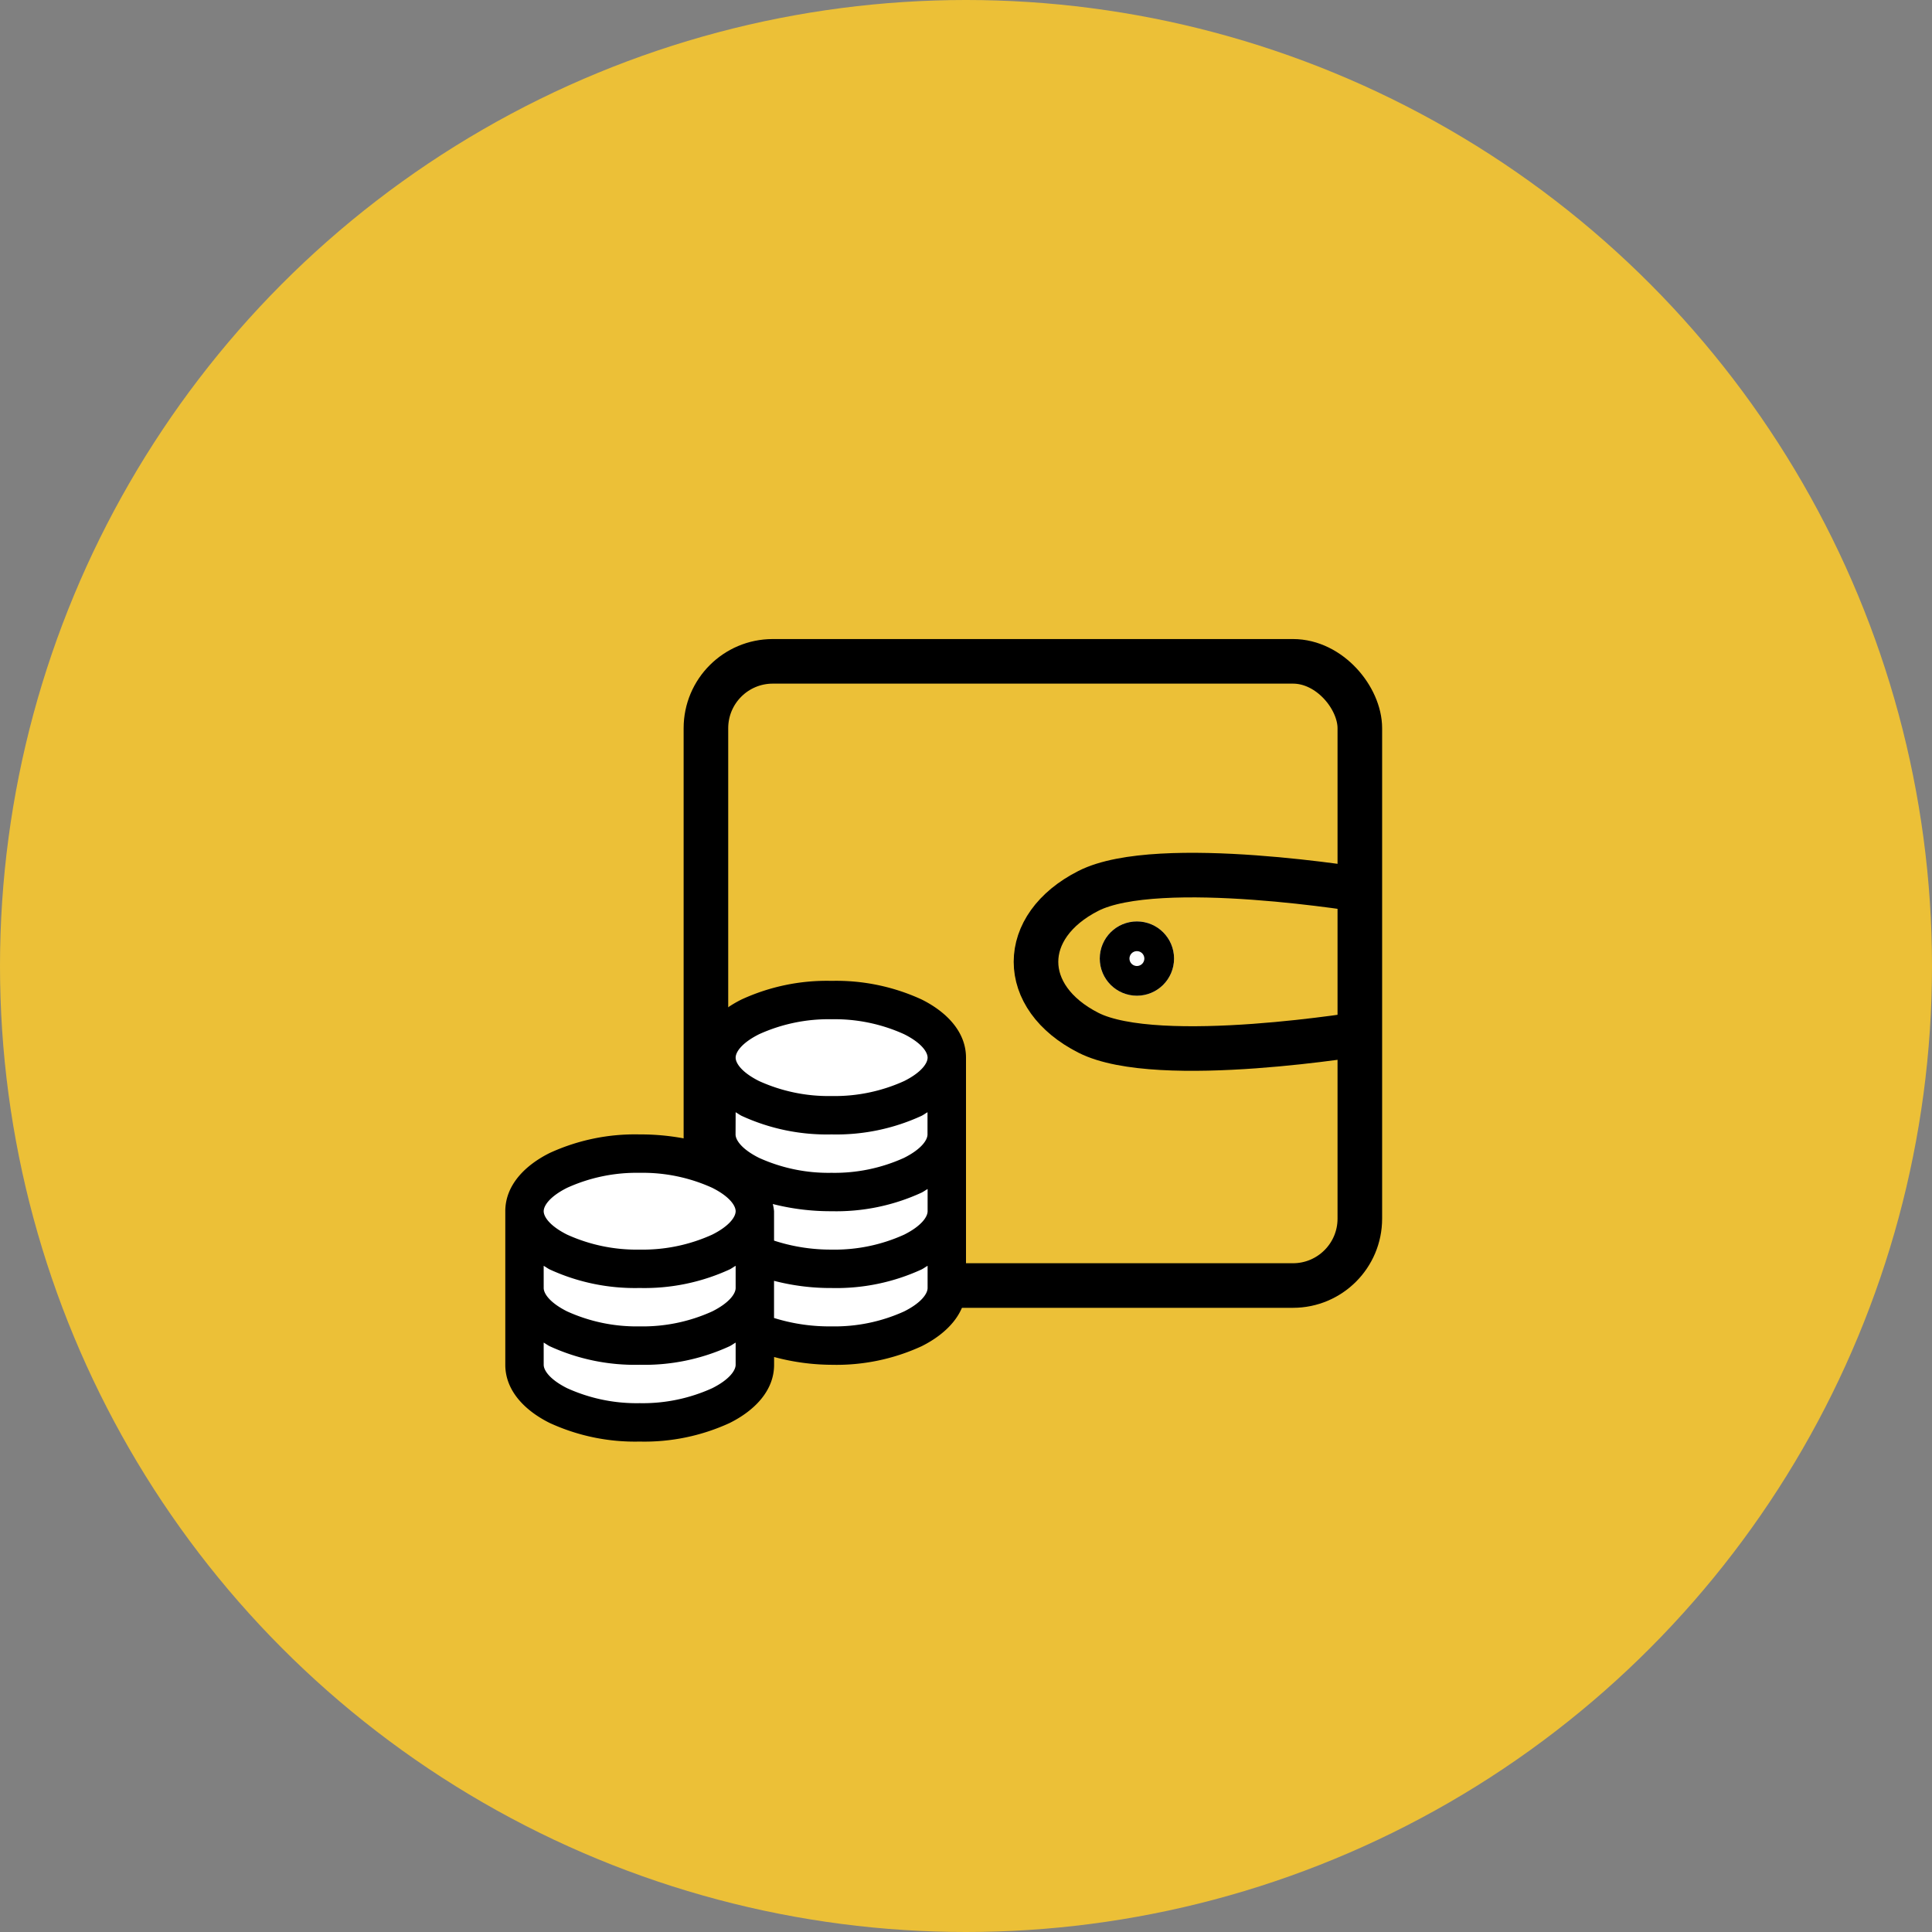 <svg xmlns="http://www.w3.org/2000/svg" width="130" height="130" viewBox="0 0 130 130"><rect x="0" y="0" width="130" height="130" fill="#808080" stroke="none"/><g transform="translate(-1020 -825)"><g transform="translate(-129)"><circle cx="65" cy="65" r="65" transform="translate(1149 825)" fill="#ecc037"/><g transform="translate(127 -1)"><g transform="translate(1068 869)" fill="none" stroke="#000" stroke-width="3"><rect width="47" height="45" rx="6" stroke="none"/><rect x="1.5" y="1.5" width="44" height="42" rx="4.5" fill="none"/></g><path d="M2072.2,4766.475s-14.117-2.387-18.822,0-4.706,7.162,0,9.549,18.822,0,18.822,0" transform="translate(-958.139 -3880.531)" fill="none" stroke="#000" stroke-width="3"/><g transform="translate(1096 888)" fill="#fff" stroke="#000" stroke-width="3"><circle cx="2.5" cy="2.5" r="2.5" stroke="none"/><circle cx="2.5" cy="2.5" r="1" fill="none"/></g></g><g transform="translate(0 -3)"><path d="M2156.347,4779.529l5.807-1.374,6.018,1.272,2.631,1.85-.4,17.594s-2.848,1.945-3,2.015-6.5.526-6.6.539-4.724-2.1-4.724-2.1l2.466,3.548-4.221,3.021s-7.3.789-7.611.68a33.461,33.461,0,0,1-4.373-2.4c.042-.2-.323-4.545-.259-4.85s.662-8.521.783-8.594,3.086-1.8,3.957-1.852,7.862-.209,7.862-.209l.152-7.4Z" transform="translate(-958 -3883)" fill="#fff"/><path d="M25.958,4A13.722,13.722,0,0,0,19.9,5.251c-1.64.817-2.987,2.149-2.987,3.915v5.167a3.033,3.033,0,0,0,.081.484,15.732,15.732,0,0,0-3.956-.484,13.722,13.722,0,0,0-6.055,1.251C5.347,16.4,4,17.734,4,19.5V29.833c0,1.766,1.347,3.1,2.987,3.915A13.722,13.722,0,0,0,13.042,35,13.722,13.722,0,0,0,19.1,33.749c1.64-.817,2.987-2.149,2.987-3.915v-.525a15.139,15.139,0,0,0,3.875.525,13.722,13.722,0,0,0,6.055-1.251C33.653,27.765,35,26.433,35,24.667V9.167c0-1.766-1.347-3.1-2.987-3.915A13.722,13.722,0,0,0,25.958,4Zm0,2.583a11.3,11.3,0,0,1,4.884,1.009c1.166.585,1.574,1.2,1.574,1.574s-.409.989-1.574,1.574a11.3,11.3,0,0,1-4.884,1.009,11.3,11.3,0,0,1-4.884-1.009c-1.166-.585-1.574-1.2-1.574-1.574s.409-.989,1.574-1.574A11.3,11.3,0,0,1,25.958,6.583ZM19.5,12.84c.136.076.262.172.4.242a13.722,13.722,0,0,0,6.055,1.251,13.722,13.722,0,0,0,6.055-1.251c.141-.071.267-.167.4-.242v1.493c0,.373-.409.989-1.574,1.574a11.3,11.3,0,0,1-4.884,1.009,11.3,11.3,0,0,1-4.884-1.009c-1.166-.585-1.574-1.2-1.574-1.574Zm-6.458,4.077a11.3,11.3,0,0,1,4.884,1.009c1.166.585,1.574,1.2,1.574,1.574s-.409.989-1.574,1.574a11.3,11.3,0,0,1-4.884,1.009,11.3,11.3,0,0,1-4.884-1.009c-1.166-.585-1.574-1.2-1.574-1.574s.409-.989,1.574-1.574A11.3,11.3,0,0,1,13.042,16.917Zm19.375,1.09V19.5c0,.373-.409.989-1.574,1.574a11.3,11.3,0,0,1-4.884,1.009,12.271,12.271,0,0,1-3.875-.605V19.5A3.033,3.033,0,0,0,22,19.016a15.732,15.732,0,0,0,3.956.484,13.722,13.722,0,0,0,6.055-1.251C32.154,18.178,32.28,18.082,32.417,18.007ZM6.583,23.173c.136.076.262.172.4.242a13.722,13.722,0,0,0,6.055,1.251A13.722,13.722,0,0,0,19.1,23.415c.141-.071.267-.167.4-.242v1.493c0,.373-.409.989-1.574,1.574a11.3,11.3,0,0,1-4.884,1.009,11.3,11.3,0,0,1-4.884-1.009c-1.166-.585-1.574-1.2-1.574-1.574Zm25.833,0v1.493c0,.373-.409.989-1.574,1.574a11.3,11.3,0,0,1-4.884,1.009,12.478,12.478,0,0,1-3.875-.565v-2.5a15.145,15.145,0,0,0,3.875.484,13.722,13.722,0,0,0,6.055-1.251C32.154,23.345,32.28,23.249,32.417,23.173ZM6.583,28.34c.136.076.262.172.4.242a13.722,13.722,0,0,0,6.055,1.251A13.722,13.722,0,0,0,19.1,28.582c.141-.071.267-.167.4-.242v1.493c0,.373-.409.989-1.574,1.574a11.3,11.3,0,0,1-4.884,1.009,11.3,11.3,0,0,1-4.884-1.009c-1.166-.585-1.574-1.2-1.574-1.574Z" transform="translate(1179 890)"/></g></g></g></svg>